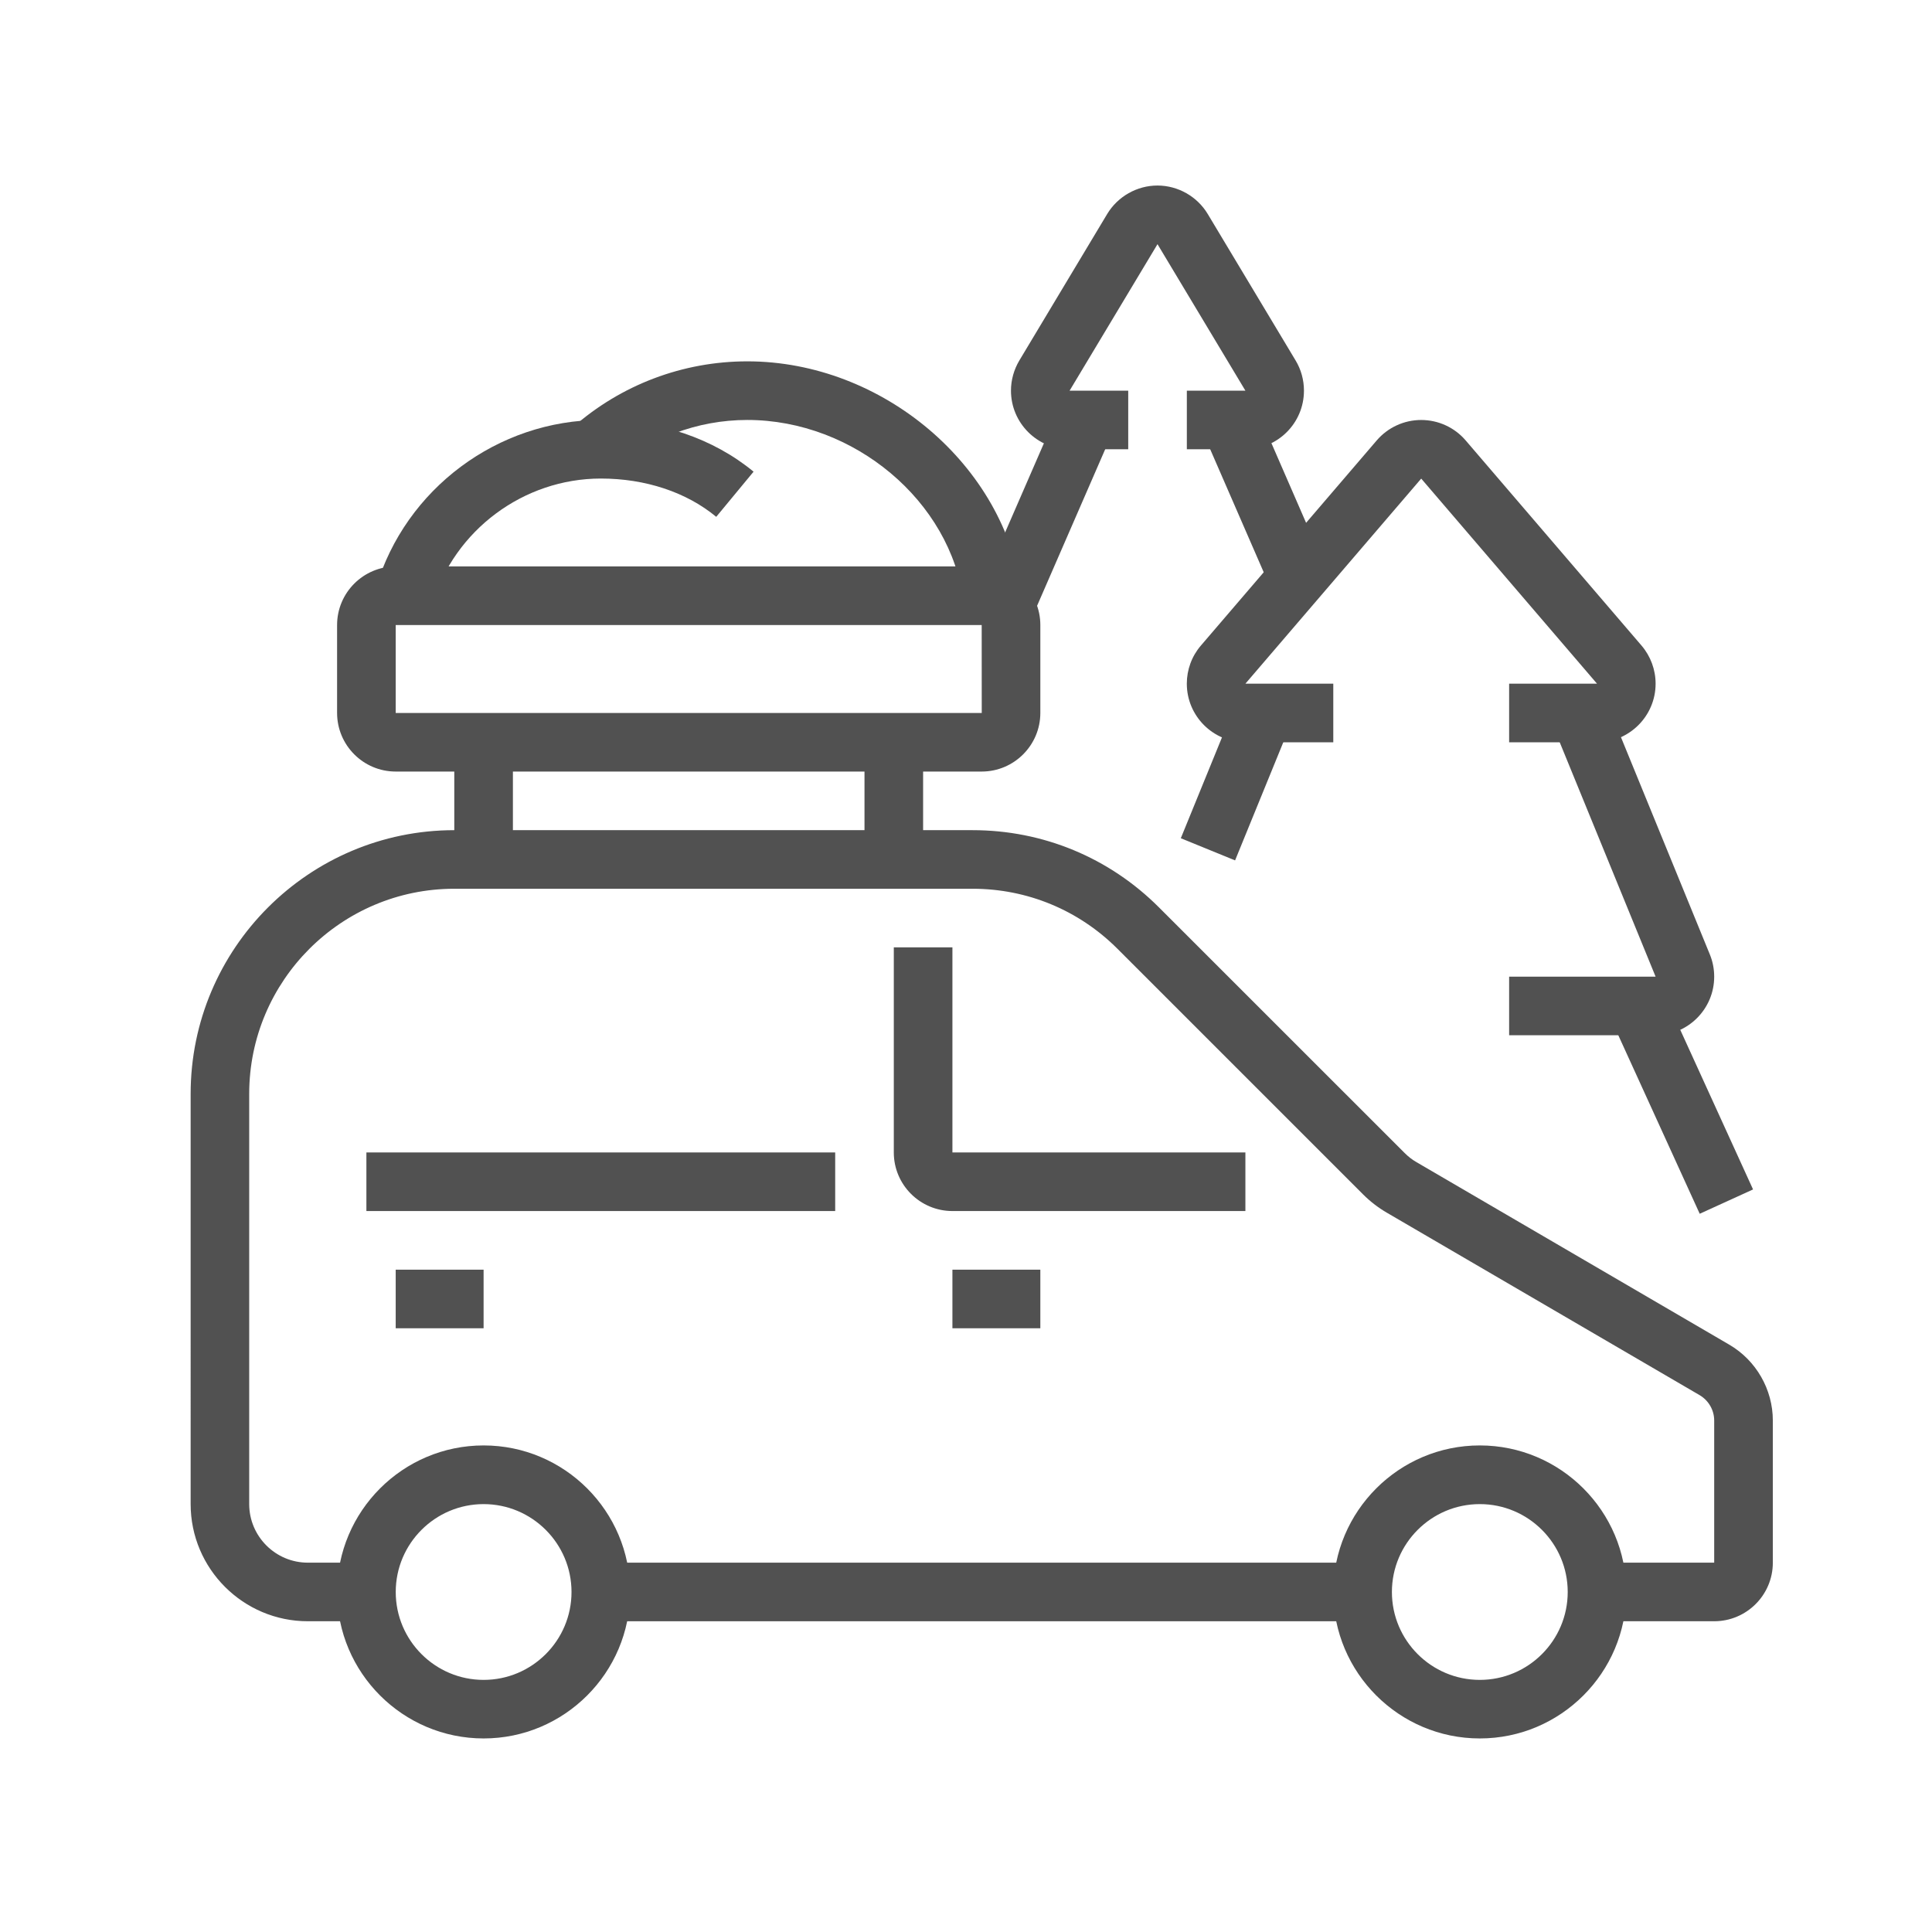 <?xml version="1.0" encoding="utf-8"?>
<!-- Generator: Adobe Illustrator 16.0.0, SVG Export Plug-In . SVG Version: 6.00 Build 0)  -->
<!DOCTYPE svg PUBLIC "-//W3C//DTD SVG 1.1//EN" "http://www.w3.org/Graphics/SVG/1.1/DTD/svg11.dtd">
<svg version="1.1" id="Calque_1" xmlns="http://www.w3.org/2000/svg" xmlns:xlink="http://www.w3.org/1999/xlink" x="0px" y="0px"
	 width="65px" height="65px" viewBox="0 0 65 65" enable-background="new 0 0 65 65" xml:space="preserve">
<g>
	<path fill="#515151" d="M16.271,58.488c-2.718,0-4.929-2.211-4.929-4.928c0-2.719,2.211-4.93,4.929-4.93s4.929,2.211,4.929,4.93
		C21.199,56.277,18.988,58.488,16.271,58.488z M16.271,50.604c-1.631,0-2.957,1.326-2.957,2.957s1.326,2.957,2.957,2.957
		s2.957-1.326,2.957-2.957S17.901,50.604,16.271,50.604z"/>
	<path fill="#515151" d="M49.786,58.488c-2.718,0-4.929-2.211-4.929-4.928c0-2.719,2.211-4.93,4.929-4.93
		c2.719,0,4.93,2.211,4.93,4.93C54.716,56.277,52.505,58.488,49.786,58.488z M49.786,50.604c-1.631,0-2.957,1.326-2.957,2.957
		s1.326,2.957,2.957,2.957c1.632,0,2.958-1.326,2.958-2.957S51.418,50.604,49.786,50.604z"/>
	<rect x="20.214" y="52.574" fill="#515151" width="25.63" height="1.971"/>
	<path fill="#515151" d="M57.673,54.545H53.73v-1.971h3.942v-4.783c0-0.35-0.188-0.674-0.489-0.852l-10.521-6.137
		c-0.292-0.17-0.562-0.377-0.802-0.617l-8.263-8.263c-1.303-1.303-3.035-2.021-4.88-2.021H15.284c-3.805,0-6.9,3.096-6.9,6.901
		v13.801c0,1.086,0.885,1.971,1.972,1.971h1.972v1.971h-1.972c-2.174,0-3.942-1.768-3.942-3.941V36.803
		c0-4.893,3.979-8.873,8.871-8.873h17.435c2.37,0,4.599,0.923,6.273,2.599l8.264,8.262c0.12,0.121,0.254,0.225,0.4,0.309
		l10.521,6.139c0.904,0.527,1.467,1.506,1.467,2.553v4.783C59.645,53.662,58.76,54.545,57.673,54.545z"/>
	<path fill="#515151" d="M41.9,40.744h-9.857c-1.087,0-1.972-0.883-1.972-1.971v-6.9h1.972v6.9H41.9V40.744z"/>
	<rect x="32.043" y="42.717" fill="#515151" width="2.958" height="1.971"/>
	<rect x="13.313" y="42.717" fill="#515151" width="2.957" height="1.971"/>
	<rect x="12.327" y="38.773" fill="#515151" width="15.772" height="1.971"/>
	<path fill="#515151" d="M33.028,25.958H13.313c-1.088,0-1.972-0.884-1.972-1.972v-2.958c0-1.087,0.884-1.971,1.972-1.971h19.715
		c1.087,0,1.973,0.884,1.973,1.971v2.958C35.001,25.074,34.115,25.958,33.028,25.958z M33.028,21.029H13.313v2.958H33.03
		L33.028,21.029z"/>
	<rect x="15.284" y="24.973" fill="#515151" width="1.972" height="3.943"/>
	<rect x="29.085" y="24.973" fill="#515151" width="1.972" height="3.943"/>
	<path fill="#515151" d="M14.544,20.325l-1.89-0.563c0.987-3.317,4.095-5.633,7.56-5.633c1.957,0,3.781,0.618,5.139,1.74
		l-1.256,1.519c-1.005-0.831-2.384-1.288-3.883-1.288C17.615,16.101,15.284,17.837,14.544,20.325z"/>
	<path fill="#515151" d="M32.414,20.236c-0.42-3.367-3.682-6.107-7.272-6.107c-1.686,0-3.309,0.615-4.569,1.73l-1.307-1.477
		c1.622-1.435,3.709-2.225,5.876-2.225c4.551,0,8.69,3.515,9.229,7.834L32.414,20.236z"/>
	<path fill="#515151" d="M41.9,15.115H39.93v-1.972H41.9l-2.957-4.928l-2.958,4.929l1.973-0.001v1.972h-1.973
		c-1.087,0-1.972-0.884-1.972-1.972c0-0.357,0.099-0.708,0.281-1.014l2.956-4.929c0.356-0.591,1.004-0.958,1.692-0.958
		s1.337,0.368,1.691,0.958l2.957,4.929c0.184,0.305,0.28,0.656,0.28,1.013C43.872,14.231,42.987,15.115,41.9,15.115z"/>
	<path fill="#515151" d="M53.73,24.973h-2.957v-1.971h2.957l-5.915-6.9l-5.915,6.9h2.957v1.971H41.9
		c-1.087,0-1.971-0.884-1.971-1.971c0-0.471,0.167-0.926,0.474-1.283l5.914-6.9c0.376-0.438,0.922-0.689,1.497-0.689
		c0.576,0,1.123,0.251,1.497,0.688l5.916,6.901c0.305,0.357,0.474,0.812,0.474,1.283C55.701,24.088,54.817,24.973,53.73,24.973z"/>
	
		<rect x="40.567" y="23.802" transform="matrix(0.926 0.378 -0.378 0.926 13.035 -13.769)" fill="#515151" width="1.972" height="4.963"/>
	<path fill="#515151" d="M55.701,34.83h-4.928v-1.971h4.928l-3.477-8.499l1.825-0.747l3.477,8.499
		c0.097,0.235,0.146,0.488,0.146,0.746C57.673,33.947,56.788,34.83,55.701,34.83z"/>
	
		<rect x="52.973" y="36.144" transform="matrix(0.415 0.91 -0.91 0.415 66.89 -29.759)" fill="#515151" width="7.221" height="1.972"/>
	
		<rect x="39.603" y="15.8" transform="matrix(0.399 0.917 -0.917 0.399 40.953 -28.882)" fill="#515151" width="5.792" height="1.971"/>
	
		<rect x="34.188" y="13.844" transform="matrix(0.917 0.399 -0.399 0.917 9.802 -12.589)" fill="#515151" width="1.971" height="6.864"/>
</g>
<g>
	<path fill="#515151" d="M120.405,94.522c-5.354,0-10.217-1.266-13.695-3.564l1.087-1.645c3.16,2.088,7.637,3.238,12.608,3.238
		c6.295,0,12.011-1.97,14.917-5.142l1.454,1.333C133.508,92.309,127.235,94.522,120.405,94.522z"/>
	<path fill="#515151" d="M97.734,66.1h-1.972c0-3.399-2.525-5.26-2.55-5.279l-0.816-0.588l0.605-0.805
		c0.072-0.096,1.815-2.364,5.014-2.364c2.249,0,4.594,0.994,6.97,2.953l-1.254,1.521c-1.984-1.636-3.963-2.502-5.716-2.502
		c-1.264,0-2.209,0.52-2.785,0.963C96.229,61.037,97.734,63.099,97.734,66.1z"/>
	<path fill="#515151" d="M110.412,67.051l-1.312-1.473c0.135-0.119,2.828-2.496,6.124-3.873c-0.723-0.352-1.661-0.668-2.733-0.698
		c-1.082-0.03-3.358,0.201-5.047,1.265l-1.051-1.667c1.953-1.231,4.553-1.593,6.153-1.569c3.269,0.094,5.484,2.154,5.577,2.241
		l1.31,1.236l-1.747,0.437C114.022,63.865,110.447,67.02,110.412,67.051z"/>
	<path fill="#515151" d="M110.547,60.361l-1.971-0.002c0.005-5.199-4.065-6.664-6.365-7.076c0.605,1.63,1.437,4.236,1.437,6.266
		h-1.973c0-2.711-1.867-6.973-1.888-7.016l-0.613-1.39l1.52,0.005C104.105,51.164,110.556,53.107,110.547,60.361z"/>
	<path fill="#515151" d="M97.209,96.865l-1.828-0.74c0.042-0.103,3.952-9.938,4.299-24.231c-0.838,0.758-1.628,1.759-1.978,3.152
		l-0.462,1.854l-1.242-1.451c-1.486-1.733-2.209-3.48-2.209-5.341c-0.001-4.551,5.96-7.324,6.214-7.441l0.819,1.795
		c-0.05,0.022-5.063,2.362-5.062,5.646c0,0.893,0.24,1.768,0.731,2.645c1.002-1.857,2.569-2.942,3.597-3.656l1.548-1.074
		l0.038,1.857C101.675,85.661,97.391,96.415,97.209,96.865z"/>
	<path fill="#515151" d="M108.009,96.798c-0.023-0.069-2.26-7.034-3.425-15.764l1.953-0.262c1.143,8.557,3.324,15.351,3.347,15.419
		L108.009,96.798z"/>
	<path fill="#515151" d="M104.185,77.151c-0.086-0.889-0.166-1.565-0.234-2.156c-0.177-1.524-0.292-2.532-0.303-5.112l-0.008-1.572
		l1.418,0.68c0.079,0.037,1.929,0.933,3.732,2.637l-1.353,1.432c-0.623-0.586-1.252-1.064-1.789-1.43
		c0.045,1.273,0.134,2.052,0.262,3.14c0.069,0.6,0.148,1.287,0.236,2.193L104.185,77.151z"/>
	<path fill="#515151" d="M113.281,72.881l-1.904-0.508c0.111-0.42,0.165-0.844,0.156-1.261c-0.064-3.3-4.785-5.622-4.834-5.645
		l0.855-1.776c0.239,0.115,5.86,2.867,5.95,7.383C113.517,71.675,113.44,72.283,113.281,72.881z"/>
	<rect x="93.789" y="95.509" fill="#515151" width="18.729" height="1.972"/>
	<path fill="#515151" d="M134.623,96.875l-1.82-0.761c0.015-0.035,1.355-3.291,2.399-8.854c-4.527,1.693-10.021,2.21-14.045,2.333
		l-0.06-1.972c4.355-0.132,10.485-0.735,14.962-2.86l1.693-0.805l-0.298,1.852C136.351,92.696,134.691,96.708,134.623,96.875z"/>
	<rect x="130.263" y="95.509" fill="#515151" width="18.73" height="1.972"/>
	<path fill="#515151" d="M119.42,90.58c-0.357,0-0.707-0.063-1.039-0.188l-7.886-2.957c-1.148-0.43-1.919-1.543-1.919-2.77
		c0-2.174,1.769-3.942,3.942-3.942h4.929c1.738,0,3.136,0.313,4.369,0.591c0.94,0.211,1.755,0.395,2.532,0.395
		c6.036,0,10.169-0.892,10.937-1.07c1.065-0.614,2.105-0.901,3.26-0.901c0.747,0,1.451,0.292,1.982,0.821
		c0.374,0.373,0.579,0.869,0.579,1.395c0,0.527-0.205,1.023-0.577,1.396l-3.389,3.038l-1.315-1.469l3.35-3.001
		c-0.198-0.12-0.408-0.208-0.63-0.208c-0.841,0-1.574,0.215-2.379,0.699l-0.263,0.109c-0.186,0.047-4.61,1.163-11.555,1.163
		c-0.996,0-1.953-0.214-2.965-0.443c-1.188-0.267-2.417-0.542-3.937-0.542h-4.929c-1.087,0-1.972,0.885-1.972,1.971
		c0,0.41,0.258,0.78,0.641,0.924l7.887,2.957c0.612,0.229,1.332-0.26,1.331-0.923c0-0.409-0.257-0.78-0.64-0.924l-3.338-1.251
		l0.692-1.847l3.338,1.252c1.147,0.43,1.919,1.543,1.919,2.77C122.377,89.253,121.05,90.58,119.42,90.58z"/>
	<path fill="#515151" d="M109.562,84.665c-1.071,0-2.072-0.422-2.821-1.188l-1.953-1.955c-0.737-0.746-1.14-1.729-1.14-2.771
		c0-2.175,1.769-3.943,3.942-3.943c1.053,0,2.044,0.41,2.788,1.156l1.971,1.971c0.746,0.744,1.156,1.734,1.156,2.788
		c0,0.454-0.078,0.899-0.229,1.321l-1.855-0.662c0.075-0.21,0.112-0.432,0.112-0.659c0-0.526-0.204-1.021-0.577-1.394l-1.973-1.973
		c-0.371-0.372-0.867-0.577-1.394-0.577c-1.087,0-1.971,0.885-1.971,1.972c0,0.521,0.2,1.013,0.566,1.383l1.957,1.957
		c0.383,0.393,0.884,0.604,1.419,0.604l0.12-0.004l0.101,1.969C109.709,84.663,109.635,84.665,109.562,84.665z"/>
	<path fill="#515151" d="M147.019,66.1h-1.971c0-3.004,1.509-5.068,2.508-6.105c-0.572-0.443-1.513-0.959-2.789-0.959
		c-1.754,0-3.731,0.866-5.716,2.502l-1.255-1.521c2.376-1.959,4.721-2.953,6.971-2.953c3.197,0,4.941,2.269,5.014,2.364l0.604,0.805
		l-0.815,0.588C149.469,60.895,147.019,62.734,147.019,66.1z"/>
	<path fill="#515151" d="M132.371,67.051c-0.037-0.031-3.622-3.188-7.276-4.102l-1.746-0.437l1.309-1.236
		c0.092-0.087,2.309-2.147,5.577-2.241c1.634-0.037,4.203,0.34,6.154,1.569l-1.052,1.667c-1.687-1.063-3.955-1.305-5.047-1.265
		c-1.083,0.03-2.02,0.345-2.738,0.695c3.298,1.378,5.994,3.757,6.13,3.876L132.371,67.051z"/>
	<path fill="#515151" d="M132.233,60.361c-0.007-7.254,6.442-9.197,9.854-9.213l1.52-0.005l-0.613,1.39
		c-0.02,0.043-1.888,4.305-1.888,7.016h-1.972c0-2.031,0.83-4.636,1.437-6.266c-2.301,0.412-6.372,1.877-6.365,7.076L132.233,60.361
		z"/>
	<path fill="#515151" d="M145.573,96.865c-0.182-0.45-4.467-11.204-4.467-26.986v-1.884l1.548,1.073
		c1.058,0.734,2.632,1.826,3.636,3.684c0.49-0.877,0.731-1.752,0.731-2.645c0.001-2.736-3.654-5.004-5.061-5.646l0.817-1.795
		c0.254,0.117,6.215,2.891,6.215,7.441c0,1.86-0.724,3.607-2.21,5.341l-1.242,1.451l-0.462-1.854
		c-0.35-1.399-1.145-2.401-1.977-3.154c0.346,14.316,4.257,24.131,4.298,24.232L145.573,96.865z"/>
	<path fill="#515151" d="M137.955,81.054l-1.962-0.192c0.108-1.12,0.28-2.358,0.461-3.671c0.263-1.903,0.531-3.855,0.648-5.667
		c-1.389,0.828-3.373,2.352-3.912,4.509l-0.462,1.852l-1.242-1.449c-1.502-1.751-2.244-3.556-2.21-5.36
		c0.091-4.516,5.711-7.268,5.949-7.383l0.856,1.776c-0.048,0.022-4.77,2.345-4.834,5.645c-0.017,0.882,0.228,1.763,0.745,2.662
		c1.794-3.179,5.601-4.735,5.791-4.812l1.356-0.542l-0.006,1.462c-0.01,2.368-0.392,5.136-0.728,7.577
		C138.229,78.752,138.061,79.973,137.955,81.054z"/>
</g>
<g id="mountain_cabin_1_">
	<path fill="none" stroke="#515151" stroke-width="2" stroke-miterlimit="10" d="M-195.356,101.293h14.34
		c13.443,0,21.461,7.17,28.68,7.17h12.548"/>
	<g>
		<polyline fill="none" stroke="#515151" stroke-width="2" stroke-miterlimit="10" points="-146.956,80.59 -146.954,83.238 
			-139.789,88.745 -143.374,88.745 -143.374,104.878 		"/>
		<polyline fill="none" stroke="#515151" stroke-width="2" stroke-miterlimit="10" points="-167.573,99.5 -167.573,88.745 
			-171.158,88.745 -155.473,77.094 -150.543,80.544 -150.543,77.094 -146.958,77.094 		"/>
		<polyline fill="none" stroke="#515151" stroke-width="2" stroke-miterlimit="10" points="-158.61,103.086 -158.61,99.5 
			-152.336,99.5 -152.336,104.878 		"/>
		
			<line fill="none" stroke="#515151" stroke-width="2" stroke-miterlimit="10" x1="-167.573" y1="88.745" x2="-146.958" y2="88.745"/>
		
			<line fill="none" stroke="#515151" stroke-width="2" stroke-miterlimit="10" x1="-167.573" y1="94.123" x2="-146.958" y2="94.123"/>
		<line fill="none" stroke="#515151" stroke-width="2" stroke-miterlimit="10" x1="-162.195" y1="99.5" x2="-167.573" y2="99.5"/>
		<line fill="none" stroke="#515151" stroke-width="2" stroke-miterlimit="10" x1="-148.751" y1="99.5" x2="-146.958" y2="99.5"/>
		
			<line fill="none" stroke="#515151" stroke-width="2" stroke-miterlimit="10" x1="-148.751" y1="104.878" x2="-146.958" y2="104.878"/>
		
			<line fill="none" stroke="#515151" stroke-width="2" stroke-miterlimit="10" x1="-163.988" y1="83.367" x2="-153.232" y2="83.367"/>
	</g>
	<polyline fill="none" stroke="#515151" stroke-width="2" stroke-miterlimit="10" points="-165.253,79.738 -177.431,52.895 
		-195.356,92.404 	"/>
	<polyline fill="none" stroke="#515151" stroke-width="2" stroke-miterlimit="10" points="-154.285,73.475 -160.403,59.99 
		-167.307,75.209 	"/>
	<path fill="none" stroke="#515151" stroke-width="2" stroke-miterlimit="10" d="M-182.809,65.442l2.287,4.604
		c0.565,1.141,2.106,1.344,2.948,0.391l2.831-3.203"/>
	<path fill="none" stroke="#515151" stroke-width="2" stroke-miterlimit="10" d="M-163.988,68.131l2.056,2.056
		c0.35,0.351,0.917,0.351,1.268,0l0.262-0.263"/>
	<path fill="none" stroke="#515151" stroke-width="2" stroke-miterlimit="10" d="M-148.751,73.509v-0.896
		c0-1.98,1.605-3.586,3.585-3.586h1.793c0.99,0,1.792-0.803,1.792-1.793l0,0c0-0.989-0.802-1.792-1.792-1.792h-1.793
		c-0.989,0-1.792-0.802-1.792-1.792v-1.793"/>
</g>
<g id="tree_house">
	<polygon fill="none" stroke="#515151" stroke-width="2" stroke-miterlimit="10" points="-43.736,68.935 -54.491,59.973 
		-65.247,68.935 -62.558,68.935 -62.558,78.794 -46.425,78.794 -46.425,68.935 	"/>
	<line fill="none" stroke="#515151" stroke-width="2" stroke-miterlimit="10" x1="-43.736" y1="74.313" x2="-65.247" y2="74.313"/>
	<line fill="none" stroke="#515151" stroke-width="2" stroke-miterlimit="10" x1="-51.803" y1="74.313" x2="-51.803" y2="78.794"/>
	<line fill="none" stroke="#515151" stroke-width="2" stroke-miterlimit="10" x1="-57.181" y1="74.313" x2="-57.181" y2="78.794"/>
	<path fill="none" stroke="#515151" stroke-width="2" stroke-miterlimit="10" d="M-66.996,102.993V83.702
		c0-0.73,0.592-1.324,1.322-1.324h4.909"/>
	<line fill="none" stroke="#515151" stroke-width="2" stroke-miterlimit="10" x1="-51.803" y1="84.171" x2="-57.181" y2="84.171"/>
	<line fill="none" stroke="#515151" stroke-width="2" stroke-miterlimit="10" x1="-51.803" y1="89.548" x2="-57.181" y2="89.548"/>
	<line fill="none" stroke="#515151" stroke-width="2" stroke-miterlimit="10" x1="-51.803" y1="94.927" x2="-56.284" y2="94.927"/>
	<line fill="none" stroke="#515151" stroke-width="2" stroke-miterlimit="10" x1="-43.736" y1="78.794" x2="-46.425" y2="78.794"/>
	<path fill="none" stroke="#515151" stroke-width="2" stroke-miterlimit="10" d="M-48.218,102.993
		c-3.585-3.586-3.585-13.445-3.585-13.445V78.794"/>
	<path fill="none" stroke="#515151" stroke-width="2" stroke-miterlimit="10" d="M-53.595,102.993
		c-3.586-3.586-3.586-13.445-3.586-13.445V78.794"/>
	<path fill="none" stroke="#515151" stroke-width="2" stroke-miterlimit="10" d="M-61.662,78.794h-4.481
		c-2.476,0-4.481,2.006-4.481,4.48v19.719"/>
	<path fill="none" stroke="#515151" stroke-width="2" stroke-miterlimit="10" d="M-76.898,58.18l6.274,6.274
		c0,0-0.028,11.523,0,11.651"/>
	<polyline fill="none" stroke="#515151" stroke-width="2" stroke-miterlimit="10" points="-70.624,59.076 -70.624,57.284 
		-68.832,55.491 	"/>
	<path fill="none" stroke="#515151" stroke-width="2" stroke-miterlimit="10" d="M-53.698,56.524c-3.424-5.52-8.928-9.1-15.133-9.1
		c-10.383,0-18.8,10.024-18.8,22.389c0,10.148,5.67,18.719,13.444,21.467"/>
	<path fill="none" stroke="#515151" stroke-width="2" stroke-miterlimit="10" d="M-66.937,92.091
		c2.189-0.262,4.269-0.971,6.172-2.049"/>
	
		<line fill="none" stroke="#515151" stroke-width="2" stroke-miterlimit="10" x1="-87.632" y1="102.993" x2="-32.064" y2="102.993"/>
	<polyline fill="none" stroke="#515151" stroke-width="2" stroke-miterlimit="10" points="-36.546,86.86 -40.13,90.444 
		-40.13,102.993 	"/>
	<polyline fill="none" stroke="#515151" stroke-width="2" stroke-miterlimit="10" points="-40.13,85.964 -40.13,83.274 
		-41.026,82.378 	"/>
	<path fill="none" stroke="#515151" stroke-width="2" stroke-miterlimit="10" d="M-40.13,76.105c4.42,0,8.065,5.015,8.065,11.202
		s-3.646,11.203-8.065,11.203"/>
	<path fill="none" stroke="#515151" stroke-width="2" stroke-miterlimit="10" d="M-43.688,97.39
		c-2.669-1.816-4.509-5.648-4.509-10.082c0-1.77,0.297-3.441,0.826-4.93"/>
</g>
<g id="Island">
	<path fill="none" stroke="#515151" stroke-width="2" stroke-miterlimit="10" d="M10.426,94.832c0,0,13.267,6.511,15.629,8.585
		c0,0,3.661-6.893-5.232-11.338C13.844,88.59,10.426,94.832,10.426,94.832z"/>
	<path fill="none" stroke="#515151" stroke-width="2" stroke-miterlimit="10" d="M0.762,92.079l-5.475-6.104
		c0,0,11.361-6.105,13.324,6.977"/>
	<path fill="none" stroke="#515151" stroke-width="2" stroke-miterlimit="10" d="M-0.109,104.289c0,0-0.674-2.615-0.246-6.139"/>
	<path fill="none" stroke="#515151" stroke-width="2" stroke-miterlimit="10" d="M3.378,99.729c0,0-0.436-2.563,0-4.161"/>
	<path fill="none" stroke="#515151" stroke-width="2" stroke-miterlimit="10" d="M17.716,94.982c0,0,0.498,1.171,0.498,3.498"/>
	<path fill="none" stroke="#515151" stroke-width="2" stroke-miterlimit="10" d="M22.095,96.733c0,0,0.49,1.327,0.085,4.222"/>
	<path fill="none" stroke="#515151" stroke-width="2" stroke-miterlimit="10" d="M21.569,85.654c0,0-1.927-1.567-3.854-1.533"/>
	<path fill="none" stroke="#515151" stroke-width="2" stroke-miterlimit="10" d="M19.078,88.016c0,0-2.266-0.81-4.531-0.418"/>
	<path fill="none" stroke="#515151" stroke-width="2" stroke-miterlimit="10" d="M-2.092,88.751c0,0,2.804-0.76,4.162-0.601"/>
	<path fill="none" stroke="#515151" stroke-width="2" stroke-miterlimit="10" d="M12.809,99.368
		c0.022-0.046,3.504,4.875,3.504,15.388c0,1.721,0,3.504,0,3.504"/>
	<path fill="none" stroke="#515151" stroke-width="2" stroke-miterlimit="10" d="M10.504,98.502c0.366,0.731,1.115,1.039,1.934,0.82
		c0.934-0.25,1.488-1.21,1.238-2.146c-0.251-0.934-1.211-1.488-2.146-1.238c-0.311,0.084-0.578,0.244-0.79,0.457"/>
	<path fill="none" stroke="#515151" stroke-width="2" stroke-miterlimit="10" d="M9.669,94.695c0,0-8.595,4.44-11.524,13.955
		c0,0-1.744-1.744-2.616-5.233c-1.104-4.418,1.745-9.595,5.233-11.338C4.963,89.979,9.669,94.695,9.669,94.695z"/>
	<path fill="none" stroke="#515151" stroke-width="2" stroke-miterlimit="10" d="M6.529,96.829
		c-0.043,0.289-0.027,0.593,0.053,0.896c0.312,1.166,1.511,1.859,2.682,1.547c1.169-0.315,1.86-1.514,1.547-2.682
		c-0.22-0.823-0.877-1.41-1.656-1.576"/>
	<path fill="none" stroke="#515151" stroke-width="2" stroke-miterlimit="10" d="M9.305,99.384c0,0,2.628,4.892,2.628,14.528
		c0,1.721,0,6.1,0,6.1"/>
	<path fill="none" stroke="#515151" stroke-width="2" stroke-miterlimit="10" d="M9.484,93.822c0,0-2.389-4.262,1.743-9.075
		c2.8-3.263,5.532-4.171,7.769-4.157c3.146,0.018,5.314,2.771,5.314,2.771l-8.722,7.758"/>
	<path fill="none" stroke="#515151" stroke-width="2" stroke-miterlimit="10" d="M49.605,127.896
		c-0.986,1.314-2.079,1.752-3.397,1.752c-1.425,0-2.52-0.438-3.391-1.752c-0.991,1.314-2.087,1.752-3.396,1.752
		c-1.425,0-2.521-0.438-3.398-1.752c-0.986,1.314-2.078,1.752-3.391,1.752c-1.424,0-2.52-0.438-3.397-1.752
		c-0.985,1.314-2.078,1.752-3.395,1.752c-1.423,0-2.519-0.438-3.393-1.752"/>
	<path fill="none" stroke="#515151" stroke-width="2" stroke-miterlimit="10" d="M22.447,127.896
		c-0.985,1.314-2.079,1.752-3.396,1.752c-1.424,0-2.521-0.438-3.392-1.752c-0.985,1.314-2.079,1.752-3.396,1.752
		c-1.425,0-2.52-0.438-3.392-1.752c-0.99,1.314-2.086,1.752-3.396,1.752c-1.426,0-2.52-0.438-3.398-1.752
		c-0.984,1.314-2.078,1.752-3.391,1.752c-1.424,0-2.52-0.438-3.396-1.752"/>
	<path fill="none" stroke="#515151" stroke-width="2" stroke-miterlimit="10" d="M46.1,133.154
		c-0.987,1.314-2.077,1.752-3.381,1.752c-1.419,0-2.509-0.438-3.383-1.752c-0.98,1.314-2.069,1.752-3.376,1.752
		c-1.416,0-2.506-0.438-3.381-1.752c-0.98,1.314-2.067,1.752-3.378,1.752c-1.417,0-2.507-0.438-3.378-1.752"/>
	<path fill="none" stroke="#515151" stroke-width="2" stroke-miterlimit="10" d="M25.823,133.154
		c-0.98,1.314-2.069,1.752-3.381,1.752c-1.417,0-2.507-0.438-3.374-1.752c-0.982,1.314-2.07,1.752-3.382,1.752
		c-1.419,0-2.509-0.438-3.375-1.752c-0.986,1.314-2.076,1.752-3.381,1.752c-1.419,0-2.51-0.438-3.382-1.752
		c-0.982,1.314-2.07,1.752-3.377,1.752c-1.416,0-2.506-0.438-3.381-1.752"/>
	<path fill="none" stroke="#515151" stroke-width="2" stroke-miterlimit="10" d="M19.957,113.08
		c0.812-0.051,1.642-0.076,2.488-0.076c13.064,0,21.902,6.133,23.654,13.141"/>
	<path fill="none" stroke="#515151" stroke-width="2" stroke-miterlimit="10" d="M-1.209,126.145
		c1.224-4.896,5.906-9.363,13.071-11.613"/>
	<circle fill="none" stroke="#515151" stroke-width="2" stroke-miterlimit="10" cx="41.719" cy="88.475" r="4.38"/>
</g>
<g>
	<polyline fill="none" stroke="#515151" stroke-width="2" stroke-miterlimit="10" points="-66.693,-23.502 -73.395,-23.502 
		-68.213,-33.38 -71.924,-33.38 -66.057,-40.949 -70.009,-41.04 -70.031,-41.04 -70.009,-41.072 -63.658,-50.617 	"/>
	<polyline fill="none" stroke="#515151" stroke-width="2" stroke-miterlimit="10" points="-57.854,-36.557 -61.259,-40.949 
		-57.29,-41.04 -63.658,-50.617 -63.658,-50.622 	"/>
	<polyline fill="none" stroke="#515151" stroke-width="2" stroke-miterlimit="10" points="-41.091,-38.606 -37.374,-43.395 
		-41.743,-43.503 -34.74,-54.023 	"/>
	<polyline fill="none" stroke="#515151" stroke-width="2" stroke-miterlimit="10" points="-34.74,-54.031 -34.74,-54.023 
		-27.737,-43.503 -32.106,-43.395 -24.935,-34.543 -29.185,-34.543 -21.652,-23.636 	"/>
	<line fill="none" stroke="#515151" stroke-width="2" stroke-miterlimit="10" x1="-67.057" y1="-5.136" x2="-66.475" y2="-3.492"/>
	<line fill="none" stroke="#515151" stroke-width="2" stroke-miterlimit="10" x1="-63.351" y1="-5.136" x2="-63.932" y2="-3.492"/>
	<line fill="none" stroke="#515151" stroke-width="2" stroke-miterlimit="10" x1="-25.358" y1="-11.281" x2="-24.777" y2="-9.641"/>
	<line fill="none" stroke="#515151" stroke-width="2" stroke-miterlimit="10" x1="-27.346" y1="-4.797" x2="-26.765" y2="-3.154"/>
	<line fill="none" stroke="#515151" stroke-width="2" stroke-miterlimit="10" x1="-72.166" y1="-12.625" x2="-71.584" y2="-10.98"/>
	<line fill="none" stroke="#515151" stroke-width="2" stroke-miterlimit="10" x1="-21.652" y1="-11.281" x2="-22.233" y2="-9.641"/>
	<line fill="none" stroke="#515151" stroke-width="2" stroke-miterlimit="10" x1="-46.572" y1="-5.465" x2="-47.154" y2="-3.821"/>
	<line fill="none" stroke="#515151" stroke-width="2" stroke-miterlimit="10" x1="-53.412" y1="-8.898" x2="-53.994" y2="-7.256"/>
	<line fill="none" stroke="#515151" stroke-width="2" stroke-miterlimit="10" x1="-43.53" y1="-4.797" x2="-44.112" y2="-3.154"/>
	<path fill="none" stroke="#515151" stroke-width="2" stroke-miterlimit="10" d="M-33.306-8.076c0,0-4.705-29.064-13.556-29.064
		c-8.85,0-13.556,29.064-13.556,29.064"/>
	<path fill="none" stroke="#515151" stroke-width="2" stroke-miterlimit="10" d="M-59.876-10.99
		c3.093-1.179,7.464-2.275,13.013-2.275c5.55,0,9.92,1.089,13.014,2.268c0,0,3.721-7.478,10.24-7.646"/>
	<path fill="none" stroke="#515151" stroke-width="2" stroke-miterlimit="10" d="M-55.536-15.145
		c2.062-0.781,4.975-1.508,8.672-1.508c3.698,0,6.61,0.721,8.673,1.502"/>
	<path fill="none" stroke="#515151" stroke-width="2" stroke-miterlimit="10" d="M-70.089-18.644
		c6.52,0.168,10.241,7.646,10.241,7.646"/>
	<path fill="none" stroke="#515151" stroke-width="2" stroke-miterlimit="10" d="M-53.703-24.354
		c1.959-1.762,4.242-2.939,6.839-2.939c2.606,0,4.89,1.178,6.839,2.926"/>
	<path fill="none" stroke="#515151" stroke-width="2" stroke-miterlimit="10" d="M-21.847-15.668c0,0-11.459-21.472-25.015-21.472
		s-25.014,21.472-25.014,21.472"/>
	
		<line fill="none" stroke="#515151" stroke-width="2" stroke-miterlimit="10" x1="-27.056" y1="-23.636" x2="-20.354" y2="-23.636"/>
	
		<line fill="none" stroke="#515151" stroke-width="2" stroke-miterlimit="10" x1="-46.863" y1="-16.652" x2="-46.863" y2="-24.682"/>
</g>
<g>
	<polyline fill="none" stroke="#515151" stroke-width="2" stroke-miterlimit="10" points="-157.197,8.438 -155.299,4.669 
		-158.27,4.669 -152.576,-3.596 -155.726,-3.7 -155.747,-3.7 -155.726,-3.734 -149.386,-14.159 	"/>
	<polyline fill="none" stroke="#515151" stroke-width="2" stroke-miterlimit="10" points="-149.386,-14.159 -143.046,-3.736 
		-143.024,-3.699 -143.042,-3.699 -146.193,-3.6 -140.501,4.667 -143.471,4.667 -138.025,15.456 -143.389,15.456 -153.25,15.456 	
		"/>
	<polyline fill="none" stroke="#515151" stroke-width="2" stroke-miterlimit="10" points="-168.782,4.417 -171.223,4.417 
		-166.544,-2.374 -169.132,-2.458 -169.149,-2.458 -169.132,-2.487 -163.922,-11.053 	"/>
	<polyline fill="none" stroke="#515151" stroke-width="2" stroke-miterlimit="10" points="-159.047,0.895 -161.301,-2.377 
		-158.711,-2.458 -158.695,-2.458 -158.714,-2.489 -163.922,-11.053 	"/>
	
		<line fill="none" stroke="#515151" stroke-width="2" stroke-miterlimit="10" x1="-185.208" y1="32.365" x2="-184.626" y2="34.008"/>
	<line fill="none" stroke="#515151" stroke-width="2" stroke-miterlimit="10" x1="-159.332" y1="29.417" x2="-158.75" y2="31.06"/>
	<line fill="none" stroke="#515151" stroke-width="2" stroke-miterlimit="10" x1="-162.08" y1="29.637" x2="-161.498" y2="31.28"/>
	
		<line fill="none" stroke="#515151" stroke-width="2" stroke-miterlimit="10" x1="-181.501" y1="32.365" x2="-182.083" y2="34.008"/>
	
		<line fill="none" stroke="#515151" stroke-width="2" stroke-miterlimit="10" x1="-136.726" y1="22.129" x2="-137.308" y2="23.772"/>
	
		<line fill="none" stroke="#515151" stroke-width="2" stroke-miterlimit="10" x1="-167.282" y1="35.885" x2="-167.863" y2="37.529"/>
	<polygon fill="none" stroke="#515151" stroke-width="2" stroke-miterlimit="10" points="-160.538,7.229 -160.538,26.75 
		-149.386,26.75 	"/>
	<polygon fill="none" stroke="#515151" stroke-width="2" stroke-miterlimit="10" points="-160.538,7.229 -160.538,26.75 
		-171.692,26.75 	"/>
	<polyline fill="none" stroke="#515151" stroke-width="2" stroke-miterlimit="10" points="-176.506,26.75 -187.66,26.75 
		-176.506,7.227 	"/>
	<line fill="none" stroke="#515151" stroke-width="2" stroke-miterlimit="10" x1="-176.507" y1="7.229" x2="-160.541" y2="7.229"/>
	<line fill="none" stroke="#515151" stroke-width="2" stroke-miterlimit="10" x1="-176.505" y1="26.75" x2="-171.692" y2="26.75"/>
	<g>
		<path fill="none" stroke="#515151" stroke-width="2" stroke-miterlimit="10" d="M-138.672,29.442
			c2.344,2.996,0.919,6.315-1.295,7.265"/>
		<path fill="none" stroke="#515151" stroke-width="2" stroke-miterlimit="10" d="M-144.783,36.701
			c-2.213-0.949-3.639-4.263-1.294-7.259c2.753-3.518,2.167-5.531,2.167-5.531s2.539,0.806,3.121,4.342
			c0.294,1.793-0.217,4.24-0.217,4.24"/>
	</g>
	
		<line fill="none" stroke="#515151" stroke-width="2" stroke-miterlimit="10" x1="-148.704" y1="36.707" x2="-136.046" y2="36.707"/>
	
		<line fill="none" stroke="#515151" stroke-width="2" stroke-miterlimit="10" x1="-134.889" y1="19.126" x2="-153.748" y2="19.126"/>
	
		<line fill="none" stroke="#515151" stroke-width="2" stroke-miterlimit="10" x1="-183.297" y1="19.126" x2="-187.908" y2="19.126"/>
	
		<rect x="-151.034" y="15.47" fill="none" stroke="#515151" stroke-width="2" stroke-miterlimit="10" width="3.298" height="3.656"/>
	
		<line fill="none" stroke="#515151" stroke-width="2" stroke-miterlimit="10" x1="-183.006" y1="-6.832" x2="-183.003" y2="-8.192"/>
	
		<line fill="none" stroke="#515151" stroke-width="2" stroke-miterlimit="10" x1="-183.008" y1="-11.371" x2="-183.004" y2="-12.731"/>
	<line fill="none" stroke="#515151" stroke-width="2" stroke-miterlimit="10" x1="-184.52" y1="-9.781" x2="-185.049" y2="-9.782"/>
	
		<line fill="none" stroke="#515151" stroke-width="2" stroke-miterlimit="10" x1="-181.486" y1="-9.781" x2="-180.957" y2="-9.782"/>
	<line fill="none" stroke="#515151" stroke-width="2" stroke-miterlimit="10" x1="-174.661" y1="0.146" x2="-174.658" y2="-1.214"/>
	<line fill="none" stroke="#515151" stroke-width="2" stroke-miterlimit="10" x1="-174.663" y1="-4.393" x2="-174.66" y2="-5.754"/>
	
		<line fill="none" stroke="#515151" stroke-width="2" stroke-miterlimit="10" x1="-176.175" y1="-2.803" x2="-176.704" y2="-2.804"/>
	
		<line fill="none" stroke="#515151" stroke-width="2" stroke-miterlimit="10" x1="-173.141" y1="-2.803" x2="-172.612" y2="-2.804"/>
	
		<line fill="none" stroke="#515151" stroke-width="2" stroke-miterlimit="10" x1="-138.425" y1="-6.164" x2="-138.422" y2="-7.525"/>
	
		<line fill="none" stroke="#515151" stroke-width="2" stroke-miterlimit="10" x1="-138.427" y1="-10.703" x2="-138.424" y2="-12.064"/>
	
		<line fill="none" stroke="#515151" stroke-width="2" stroke-miterlimit="10" x1="-139.938" y1="-9.113" x2="-140.469" y2="-9.114"/>
	
		<line fill="none" stroke="#515151" stroke-width="2" stroke-miterlimit="10" x1="-136.905" y1="-9.113" x2="-136.376" y2="-9.114"/>
	<circle fill="none" stroke="#515151" stroke-width="2" stroke-miterlimit="10" cx="-183.298" cy="2.887" r="0.123"/>
	<circle fill="none" stroke="#515151" stroke-width="2" stroke-miterlimit="10" cx="-172.489" cy="-8.679" r="0.123"/>
	<circle fill="none" stroke="#515151" stroke-width="2" stroke-miterlimit="10" cx="-136.906" cy="3.684" r="0.122"/>
</g>
</svg>
